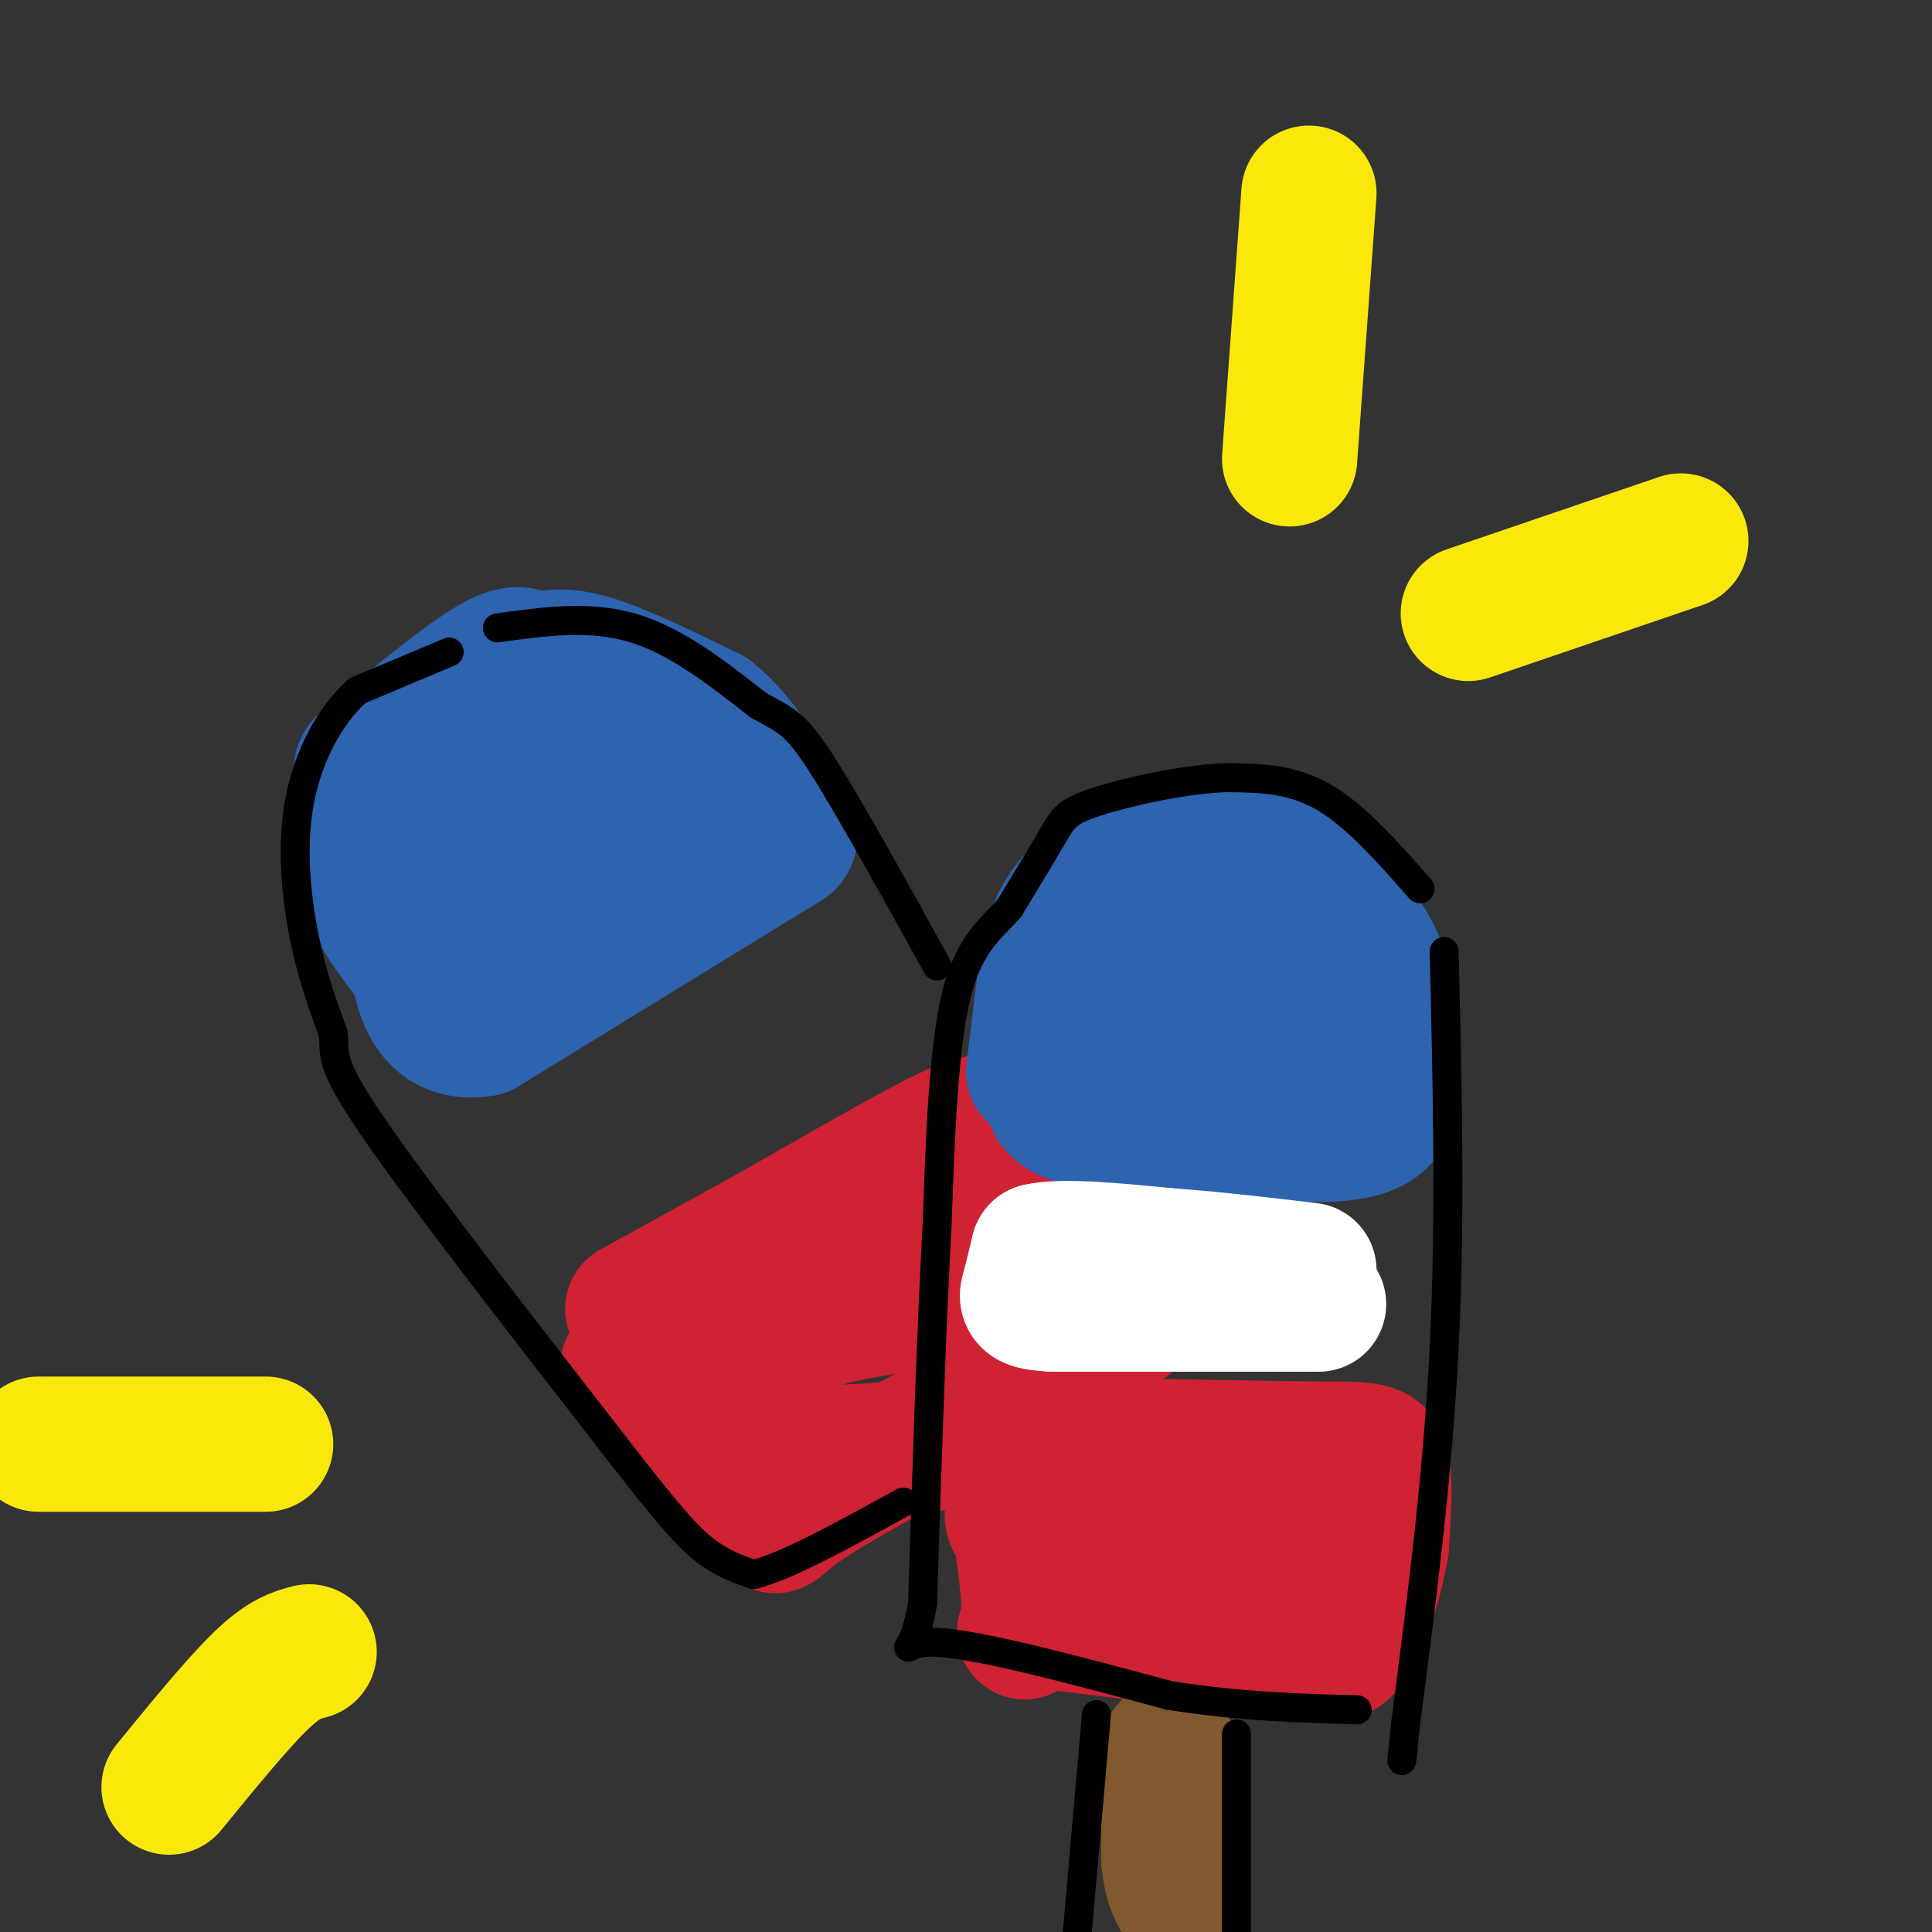 <svg viewBox='0 0 400 400' version='1.1' xmlns='http://www.w3.org/2000/svg' xmlns:xlink='http://www.w3.org/1999/xlink'><rect x="0" y="0" width="400" height="400" fill="#333333" stroke="none"/><g fill='none' stroke='#2d63af' stroke-width='6' stroke-linecap='round' stroke-linejoin='round'><path d='M74,194c-0.333,-12.750 -0.667,-25.500 0,-32c0.667,-6.500 2.333,-6.750 4,-7'/><path d='M78,155c1.511,-3.178 3.289,-7.622 7,-11c3.711,-3.378 9.356,-5.689 15,-8'/></g>
<g fill='none' stroke='#2d63af' stroke-width='28' stroke-linecap='round' stroke-linejoin='round'><path d='M88,202c-4.417,-5.667 -8.833,-11.333 -11,-16c-2.167,-4.667 -2.083,-8.333 -2,-12'/><path d='M75,174c-0.230,-4.705 0.196,-10.467 0,-13c-0.196,-2.533 -1.014,-1.836 4,-6c5.014,-4.164 15.861,-13.190 22,-17c6.139,-3.810 7.569,-2.405 9,-1'/><path d='M110,137c2.956,-0.644 5.844,-1.756 12,0c6.156,1.756 15.578,6.378 25,11'/><path d='M147,148c6.667,5.333 10.833,13.167 15,21'/><path d='M162,169c2.556,4.467 1.444,5.133 0,6c-1.444,0.867 -3.222,1.933 -5,3'/><path d='M157,178c-10.333,6.333 -33.667,20.667 -57,35'/><path d='M100,213c-11.978,2.067 -13.422,-10.267 -14,-18c-0.578,-7.733 -0.289,-10.867 0,-14'/><path d='M86,181c0.150,-3.631 0.526,-5.709 3,-9c2.474,-3.291 7.045,-7.794 14,-11c6.955,-3.206 16.295,-5.116 22,-4c5.705,1.116 7.777,5.258 9,8c1.223,2.742 1.599,4.084 1,6c-0.599,1.916 -2.171,4.404 -5,6c-2.829,1.596 -6.914,2.298 -11,3'/><path d='M119,180c-6.095,1.488 -15.833,3.708 -16,2c-0.167,-1.708 9.238,-7.345 15,-10c5.762,-2.655 7.881,-2.327 10,-2'/></g>
<g fill='none' stroke='#cf2233' stroke-width='28' stroke-linecap='round' stroke-linejoin='round'><path d='M131,271c0.000,0.000 29.000,-16.000 29,-16'/><path d='M160,255c12.111,-6.889 27.889,-16.111 36,-20c8.111,-3.889 8.556,-2.444 9,-1'/><path d='M205,234c4.778,0.556 12.222,2.444 16,6c3.778,3.556 3.889,8.778 4,14'/><path d='M225,254c-0.667,7.167 -4.333,18.083 -8,29'/><path d='M217,283c-4.133,7.711 -10.467,12.489 -20,15c-9.533,2.511 -22.267,2.756 -35,3'/><path d='M162,301c-8.822,-0.333 -13.378,-2.667 -18,-6c-4.622,-3.333 -9.311,-7.667 -14,-12'/><path d='M130,283c2.333,2.833 15.167,15.917 28,29'/><path d='M158,312c4.000,5.578 0.000,5.022 9,-1c9.000,-6.022 31.000,-17.511 53,-29'/><path d='M220,282c12.289,-7.089 16.511,-10.311 18,-13c1.489,-2.689 0.244,-4.844 -1,-7'/><path d='M237,262c-2.600,-5.400 -8.600,-15.400 -13,-21c-4.400,-5.600 -7.200,-6.800 -10,-8'/><path d='M214,233c-3.119,-2.310 -5.917,-4.083 -10,0c-4.083,4.083 -9.452,14.024 -18,23c-8.548,8.976 -20.274,16.988 -32,25'/><path d='M154,281c-3.500,2.548 3.750,-3.583 14,-7c10.250,-3.417 23.500,-4.119 30,-6c6.500,-1.881 6.250,-4.940 6,-8'/></g>
<g fill='none' stroke='#2d63af' stroke-width='28' stroke-linecap='round' stroke-linejoin='round'><path d='M214,222c0.000,0.000 3.000,-25.000 3,-25'/><path d='M217,197c2.067,-7.267 5.733,-12.933 13,-16c7.267,-3.067 18.133,-3.533 29,-4'/><path d='M259,177c8.333,1.512 14.667,7.292 19,12c4.333,4.708 6.667,8.345 8,13c1.333,4.655 1.667,10.327 2,16'/><path d='M288,218c0.622,5.778 1.178,12.222 -4,15c-5.178,2.778 -16.089,1.889 -27,1'/><path d='M257,234c-11.933,-0.022 -28.267,-0.578 -35,-3c-6.733,-2.422 -3.867,-6.711 -1,-11'/><path d='M221,220c2.920,-5.322 10.721,-13.128 19,-18c8.279,-4.872 17.037,-6.812 21,-8c3.963,-1.188 3.132,-1.625 3,1c-0.132,2.625 0.434,8.313 1,14'/><path d='M265,209c0.643,4.565 1.750,8.976 -4,9c-5.750,0.024 -18.356,-4.340 -24,-6c-5.644,-1.660 -4.327,-0.617 -2,2c2.327,2.617 5.663,6.809 9,11'/></g>
<g fill='none' stroke='#cf2233' stroke-width='28' stroke-linecap='round' stroke-linejoin='round'><path d='M210,299c0.000,0.000 60.000,1.000 60,1'/><path d='M270,300c12.889,0.067 15.111,-0.267 16,3c0.889,3.267 0.444,10.133 0,17'/><path d='M286,320c-1.067,6.733 -3.733,15.067 -6,19c-2.267,3.933 -4.133,3.467 -6,3'/><path d='M274,342c-10.167,-0.500 -32.583,-3.250 -55,-6'/><path d='M219,336c-9.690,0.429 -6.417,4.500 -6,-1c0.417,-5.500 -2.024,-20.571 -3,-26c-0.976,-5.429 -0.488,-1.214 0,3'/><path d='M210,312c-0.578,1.711 -2.022,4.489 8,6c10.022,1.511 31.511,1.756 53,2'/><path d='M271,320c9.167,0.333 5.583,0.167 2,0'/></g>
<g fill='none' stroke='#81592f' stroke-width='28' stroke-linecap='round' stroke-linejoin='round'><path d='M242,362c0.000,0.000 0.000,23.000 0,23'/><path d='M242,385c0.500,5.333 1.750,7.167 3,9'/></g>
<g fill='none' stroke='#000000' stroke-width='6' stroke-linecap='round' stroke-linejoin='round'><path d='M93,135c0.000,0.000 -19.000,8.000 -19,8'/><path d='M74,143c-5.643,5.012 -10.250,13.542 -12,23c-1.750,9.458 -0.643,19.845 1,28c1.643,8.155 3.821,14.077 6,20'/><path d='M69,214c0.489,4.400 -1.289,5.400 8,19c9.289,13.600 29.644,39.800 50,66'/><path d='M127,299c11.556,14.933 15.444,19.267 19,22c3.556,2.733 6.778,3.867 10,5'/><path d='M156,326c6.833,-1.667 18.917,-8.333 31,-15'/><path d='M103,130c9.500,-1.333 19.000,-2.667 28,0c9.000,2.667 17.500,9.333 26,16'/><path d='M157,146c5.867,3.289 7.533,3.511 13,12c5.467,8.489 14.733,25.244 24,42'/><path d='M294,184c-6.667,-7.583 -13.333,-15.167 -20,-19c-6.667,-3.833 -13.333,-3.917 -20,-4'/><path d='M254,161c-8.774,0.274 -20.708,2.958 -27,5c-6.292,2.042 -6.940,3.440 -9,7c-2.060,3.560 -5.530,9.280 -9,15'/><path d='M209,188c-3.667,4.200 -8.333,7.200 -11,18c-2.667,10.800 -3.333,29.400 -4,48'/><path d='M194,254c-1.167,21.000 -2.083,49.500 -3,78'/><path d='M191,332c-2.200,13.422 -6.200,7.978 2,8c8.200,0.022 28.600,5.511 49,11'/><path d='M242,351c14.667,2.333 26.833,2.667 39,3'/><path d='M299,197c0.667,27.667 1.333,55.333 0,82c-1.333,26.667 -4.667,52.333 -8,78'/><path d='M291,357c-1.333,13.000 -0.667,6.500 0,0'/><path d='M227,355c0.000,0.000 -5.000,57.000 -5,57'/><path d='M256,359c0.000,0.000 0.000,57.000 0,57'/></g>
<g fill='none' stroke='#fae80b' stroke-width='28' stroke-linecap='round' stroke-linejoin='round'><path d='M55,299c0.000,0.000 -47.000,0.000 -47,0'/><path d='M64,342c-2.583,0.667 -5.167,1.333 -10,6c-4.833,4.667 -11.917,13.333 -19,22'/><path d='M267,95c0.000,0.000 4.000,-55.000 4,-55'/><path d='M304,127c0.000,0.000 44.000,-15.000 44,-15'/></g>
<g fill='none' stroke='#ffffff' stroke-width='28' stroke-linecap='round' stroke-linejoin='round'><path d='M273,270c0.000,0.000 -25.000,0.000 -25,0'/><path d='M248,270c-9.167,0.000 -19.583,0.000 -30,0'/><path d='M218,270c-5.867,-0.311 -5.533,-1.089 -5,-3c0.533,-1.911 1.267,-4.956 2,-8'/><path d='M215,259c4.833,-1.167 15.917,-0.083 27,1'/><path d='M242,260c9.333,0.667 19.167,1.833 29,3'/></g>
</svg>